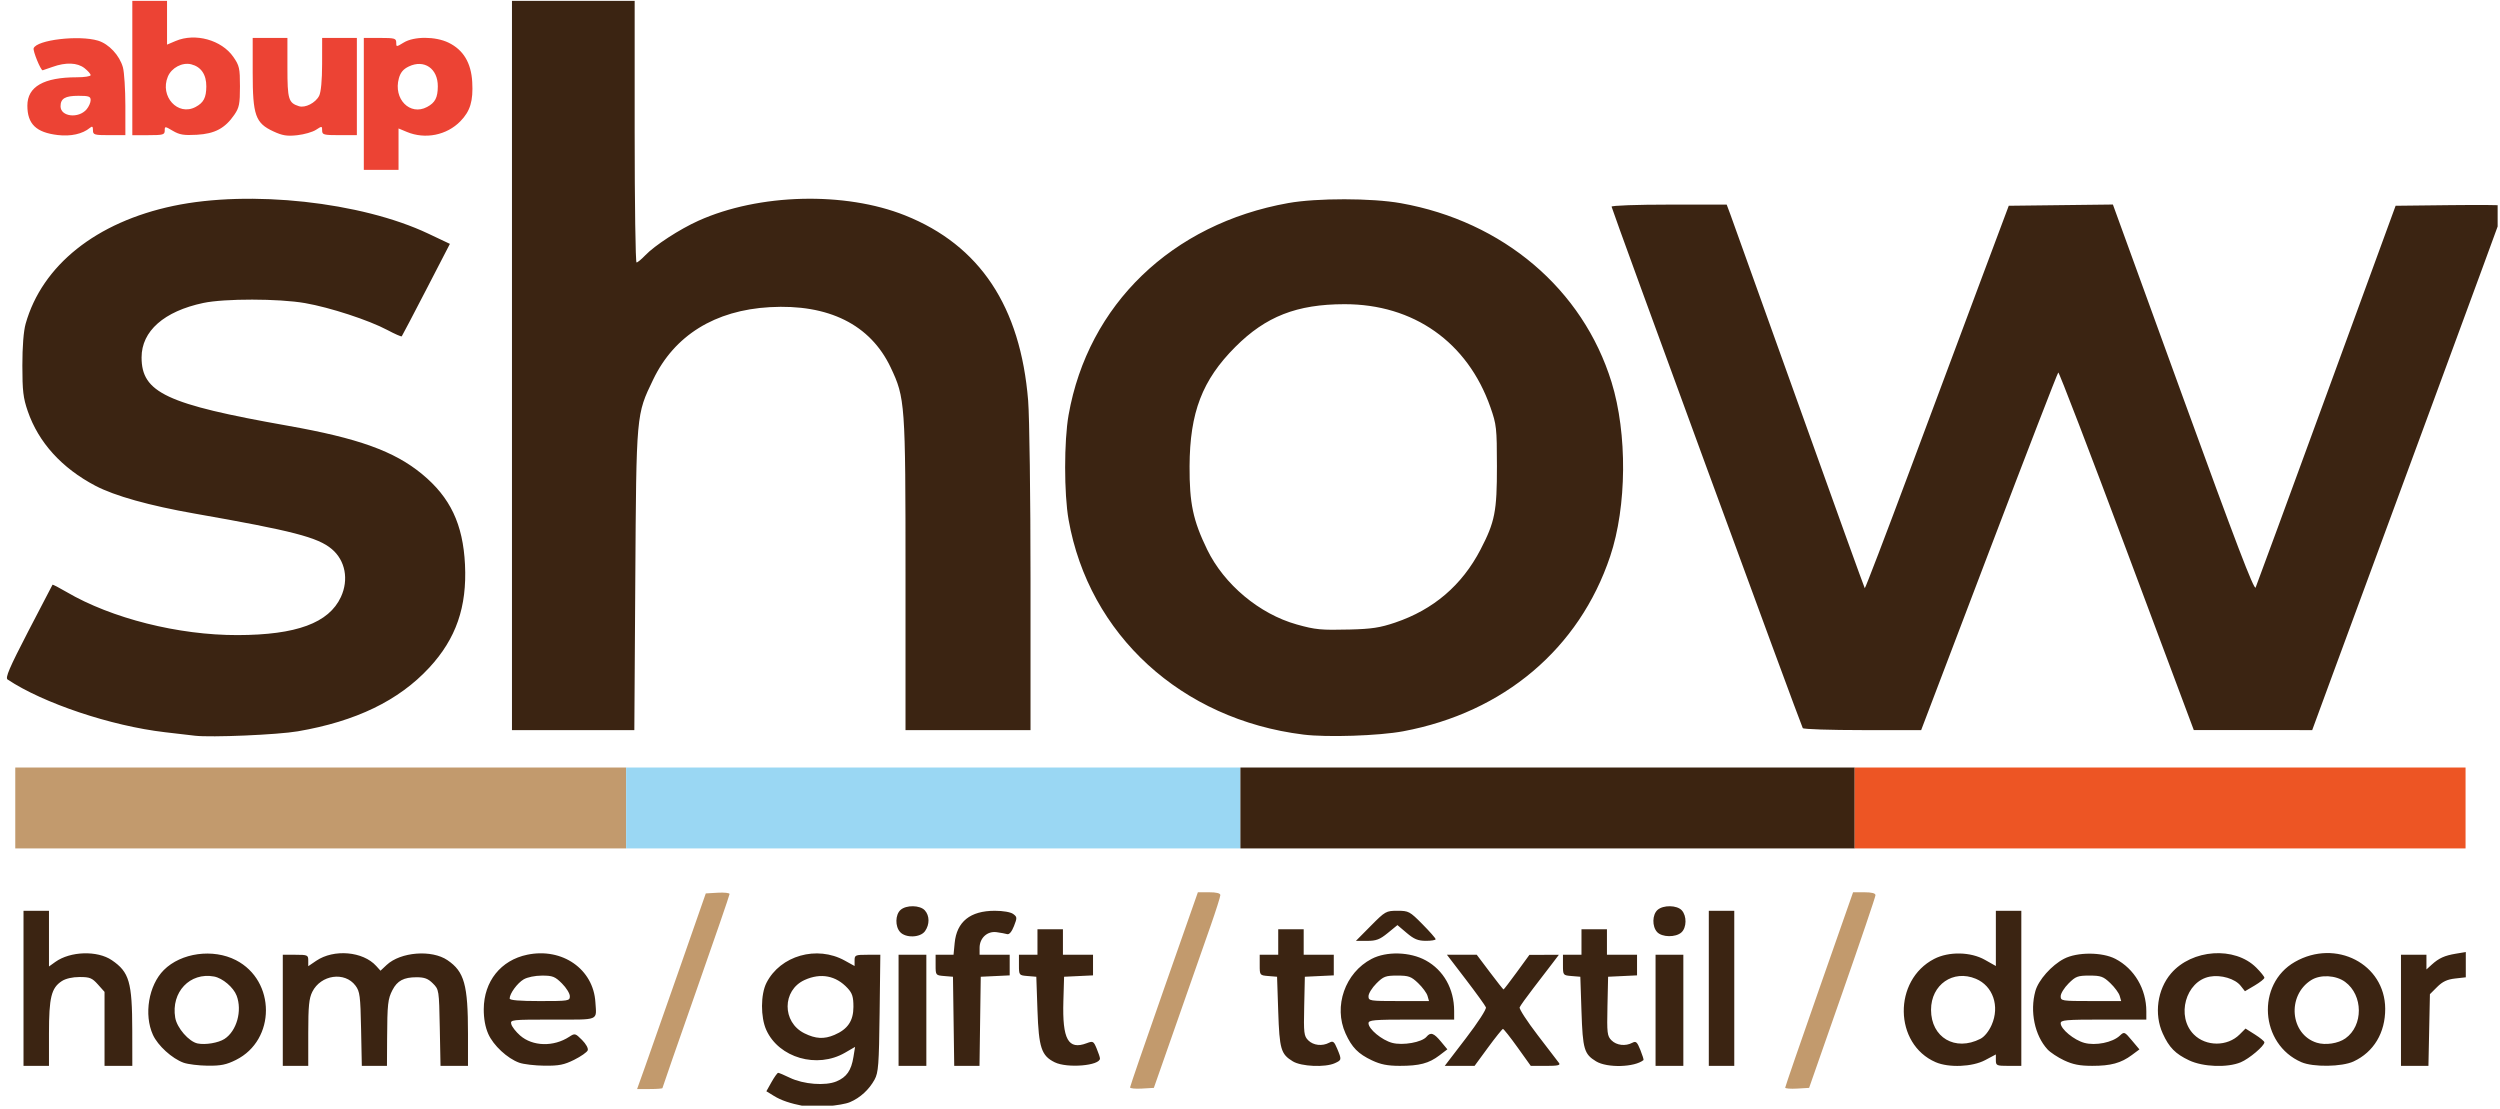 <?xml version="1.0" encoding="UTF-8" standalone="no"?>
<!DOCTYPE svg PUBLIC "-//W3C//DTD SVG 1.1//EN" "http://www.w3.org/Graphics/SVG/1.1/DTD/svg11.dtd">
<svg width="100%" height="100%" viewBox="0 0 381 169" version="1.1" xmlns="http://www.w3.org/2000/svg" xmlns:xlink="http://www.w3.org/1999/xlink" xml:space="preserve" xmlns:serif="http://www.serif.com/" style="fill-rule:evenodd;clip-rule:evenodd;stroke-linejoin:round;stroke-miterlimit:2;">
    <rect id="Prancheta1" x="-0" y="0" width="380.64" height="168.501" style="fill:none;"/>
    <clipPath id="_clip1">
        <rect id="Prancheta11" serif:id="Prancheta1" x="-0" y="0" width="380.64" height="168.501"/>
    </clipPath>
    <g clip-path="url(#_clip1)">
        <g transform="matrix(1,0,0,1,-80.358,-497.189)">
            <g id="Camada-1" serif:id="Camada 1">
                <g>
                    <g id="path1" transform="matrix(1.47,0,0,1.47,-165.009,-90.077)">
                        <path d="M204.634,417.113L204.634,403.433L206.314,403.433C207.83,403.433 207.994,403.479 207.994,403.909C207.994,404.384 207.996,404.384 208.774,403.91C209.843,403.258 212.053,403.263 213.412,403.921C214.95,404.666 215.761,406.01 215.874,408.002C215.985,409.975 215.671,411.018 214.649,412.068C213.232,413.524 210.996,413.971 209.1,413.179L208.234,412.817L208.234,417.113L204.634,417.113ZM211.19,410.593C212.027,410.148 212.298,409.628 212.306,408.458C212.319,406.608 210.897,405.629 209.303,406.39C208.727,406.664 208.437,407.01 208.268,407.622C207.677,409.761 209.422,411.535 211.19,410.593ZM172.902,413.501C170.657,413.234 169.754,412.358 169.754,410.449C169.754,408.485 171.454,407.513 174.886,407.513C175.671,407.513 176.314,407.413 176.314,407.29C176.314,407.168 176.03,406.844 175.682,406.57C174.939,405.986 173.743,405.939 172.354,406.44C171.826,406.63 171.369,406.787 171.339,406.789C171.138,406.803 170.305,404.763 170.405,404.502C170.738,403.634 175.094,403.12 177.078,403.714C178.205,404.052 179.314,405.243 179.66,406.486C179.798,406.985 179.912,408.77 179.913,410.453L179.914,413.513L178.234,413.513C176.682,413.513 176.554,413.474 176.554,413.003C176.554,412.607 176.483,412.553 176.236,412.758C175.473,413.391 174.256,413.662 172.902,413.501L172.902,413.501ZM175.894,410.836C176.125,410.563 176.314,410.135 176.314,409.886C176.314,409.498 176.129,409.433 175.042,409.433C173.67,409.433 173.194,409.714 173.194,410.524C173.194,411.602 175.063,411.818 175.894,410.836ZM195.263,413.125C193.396,412.261 193.114,411.462 193.114,407.042L193.114,403.433L196.714,403.433L196.714,406.535C196.714,409.803 196.823,410.166 197.912,410.512C198.559,410.717 199.635,410.162 200.004,409.433C200.194,409.056 200.308,407.826 200.311,406.133L200.314,403.433L203.914,403.433L203.914,413.513L202.114,413.513C200.467,413.513 200.314,413.471 200.314,413.027C200.314,412.557 200.294,412.555 199.678,412.958C199.328,413.188 198.453,413.44 197.733,413.519C196.676,413.636 196.2,413.56 195.263,413.125L195.263,413.125ZM180.634,413.514L180.634,399.593L184.234,399.593L184.234,404.128L185.134,403.746C187.156,402.886 189.89,403.644 191.107,405.4C191.734,406.305 191.794,406.574 191.794,408.47C191.794,410.272 191.717,410.66 191.216,411.392C190.249,412.802 189.192,413.368 187.326,413.473C185.984,413.549 185.53,413.475 184.839,413.067C184.008,412.577 183.994,412.577 183.994,413.042C183.994,413.466 183.824,413.514 182.314,413.514L180.634,413.514ZM187.19,410.593C188.027,410.148 188.298,409.628 188.306,408.458C188.315,407.235 187.761,406.424 186.743,406.168C185.816,405.936 184.703,406.521 184.318,407.443C183.462,409.492 185.356,411.57 187.19,410.593Z" style="fill:rgb(236,67,52);fill-rule:nonzero;"/>
                    </g>
                    <g id="path11" serif:id="path1" transform="matrix(1.47,0,0,1.47,-165.009,-91.824)">
                        <path d="M250.234,515.359C248.82,515.08 247.904,514.768 247.161,514.311L246.368,513.824L246.905,512.868C247.201,512.343 247.51,511.913 247.593,511.913C247.676,511.913 248.221,512.143 248.804,512.425C250.214,513.106 252.483,513.283 253.636,512.801C254.691,512.36 255.17,511.671 255.396,510.268L255.565,509.223L254.519,509.829C251.628,511.505 247.674,510.364 246.362,507.475C245.76,506.151 245.769,503.778 246.38,502.58C247.823,499.752 251.605,498.677 254.494,500.275L255.514,500.839L255.514,500.256C255.514,499.708 255.595,499.673 256.849,499.673L258.184,499.673L258.109,505.733C258.043,511.082 257.982,511.888 257.591,512.606C257.019,513.654 256.096,514.502 255.036,514.952C254.164,515.322 251.285,515.566 250.234,515.359L250.234,515.359ZM253.422,507.983C254.803,507.395 255.394,506.522 255.394,505.073C255.394,504.039 255.278,503.665 254.794,503.141C253.584,501.83 252.008,501.528 250.336,502.287C247.993,503.351 247.98,506.662 250.314,507.817C251.481,508.395 252.348,508.441 253.422,507.983L253.422,507.983ZM169.354,503.153L169.354,495.113L171.994,495.113L171.994,500.887L172.654,500.414C174.21,499.301 177.011,499.215 178.509,500.235C180.322,501.469 180.62,502.497 180.628,507.533L180.634,511.193L177.754,511.193L177.754,503.52L177.066,502.75C176.465,502.077 176.226,501.98 175.174,501.98C174.427,501.98 173.725,502.141 173.322,502.405C172.234,503.118 171.994,504.097 171.994,507.825L171.994,511.193L169.354,511.193L169.354,503.153ZM185.947,510.864C184.751,510.431 183.278,509.091 182.771,507.975C181.816,505.873 182.327,502.832 183.9,501.257C185.688,499.466 189.006,499.012 191.376,500.233C195.522,502.368 195.523,508.51 191.379,510.575C190.382,511.072 189.809,511.189 188.447,511.174C187.516,511.163 186.391,511.025 185.947,510.864ZM190.186,508.402C191.454,507.584 192.046,505.482 191.449,503.912C191.122,503.051 189.996,502.095 189.115,501.929C186.611,501.46 184.634,503.55 185.081,506.195C185.261,507.258 186.5,508.684 187.404,508.869C188.211,509.034 189.554,508.808 190.186,508.402ZM196.234,505.433L196.234,499.673L197.554,499.673C198.798,499.673 198.874,499.707 198.874,500.265L198.874,500.858L199.699,500.298C201.529,499.057 204.546,499.316 205.92,500.835L206.364,501.326L206.999,500.731C208.447,499.376 211.676,499.122 213.309,500.235C215.058,501.425 215.434,502.776 215.434,507.865L215.434,511.193L212.586,511.193L212.51,507.237C212.435,503.318 212.428,503.276 211.794,502.643C211.296,502.145 210.922,502.004 210.103,502.004C208.778,502.004 208.106,502.361 207.605,503.329C207.126,504.256 207.069,504.77 207.049,508.373L207.034,511.193L204.427,511.193L204.351,507.369C204.282,503.93 204.224,503.478 203.771,502.873C202.659,501.386 200.18,501.741 199.294,503.513C198.954,504.194 198.875,504.997 198.874,507.773L198.874,511.193L196.234,511.193L196.234,505.433ZM220.747,510.864C219.51,510.417 218.064,509.072 217.536,507.878C217.223,507.169 217.064,506.292 217.069,505.305C217.086,502.426 218.839,500.236 221.582,499.667C225.212,498.913 228.436,501.163 228.643,504.593C228.761,506.549 229.146,506.393 224.217,506.393C219.918,506.393 219.802,506.407 219.924,506.872C219.993,507.136 220.403,507.662 220.835,508.041C222.133,509.181 224.311,509.239 225.934,508.175C226.514,507.796 226.559,507.807 227.258,508.506C227.674,508.922 227.925,509.379 227.847,509.58C227.774,509.773 227.143,510.214 226.446,510.561C225.399,511.083 224.867,511.189 223.367,511.174C222.37,511.163 221.191,511.025 220.747,510.864L220.747,510.864ZM225.994,503.969C225.994,503.691 225.627,503.097 225.178,502.649C224.459,501.93 224.213,501.833 223.115,501.833C222.392,501.833 221.589,501.997 221.204,502.225C220.547,502.613 219.754,503.699 219.754,504.21C219.754,504.387 220.772,504.473 222.874,504.473C225.884,504.473 225.994,504.456 225.994,503.969L225.994,503.969ZM260.074,511.193L260.074,499.673L262.954,499.673L262.954,511.193L260.074,511.193ZM265.779,506.573L265.714,501.953L264.814,501.878C263.92,501.804 263.914,501.796 263.914,500.738L263.914,499.672L265.773,499.672L265.89,498.455C266.103,496.241 267.506,495.113 270.048,495.113C270.902,495.113 271.688,495.248 271.952,495.442C272.373,495.749 272.379,495.832 272.037,496.702C271.806,497.291 271.547,497.596 271.333,497.534C271.146,497.48 270.654,497.388 270.238,497.331C269.275,497.197 268.474,497.934 268.474,498.952L268.474,499.672L271.594,499.672L271.594,501.81L268.594,501.952L268.529,506.572L268.464,511.192L265.844,511.192L265.779,506.573ZM276.262,510.82C274.884,510.14 274.608,509.306 274.474,505.433L274.354,501.953L273.454,501.878C272.56,501.804 272.554,501.796 272.554,500.738L272.554,499.672L274.474,499.672L274.474,497.032L277.114,497.032L277.114,499.672L280.234,499.672L280.234,501.81L277.234,501.952L277.16,504.472C277.043,508.449 277.66,509.566 279.574,508.843C280.233,508.595 280.289,508.624 280.612,509.399C280.8,509.849 280.954,510.311 280.954,510.426C280.954,511.174 277.556,511.459 276.262,510.82L276.262,510.82ZM300.949,510.724C299.709,509.968 299.565,509.477 299.434,505.552L299.314,501.952L298.414,501.878C297.521,501.804 297.514,501.796 297.514,500.738L297.514,499.672L299.434,499.672L299.434,497.032L302.074,497.032L302.074,499.672L305.194,499.672L305.194,501.809L302.194,501.952L302.127,505.005C302.065,507.803 302.101,508.099 302.547,508.545C303.076,509.074 303.997,509.176 304.724,508.787C305.119,508.576 305.234,508.664 305.549,509.416C306.025,510.556 306.02,510.587 305.303,510.914C304.303,511.369 301.831,511.262 300.949,510.724L300.949,510.724ZM309.154,510.622C307.724,509.947 307.072,509.284 306.414,507.832C305.141,505.023 306.362,501.534 309.12,500.099C310.664,499.295 313.094,499.363 314.724,500.254C316.579,501.269 317.669,503.205 317.673,505.492L317.674,506.392L313.234,506.392C309.325,506.392 308.794,506.438 308.794,506.776C308.794,507.374 310.175,508.518 311.245,508.806C312.347,509.103 314.332,508.75 314.812,508.171C315.23,507.668 315.561,507.779 316.302,508.672L316.97,509.476L316.147,510.104C315.061,510.932 314.073,511.193 312.036,511.19C310.772,511.188 310.056,511.047 309.154,510.622L309.154,510.622ZM314.912,503.932C314.827,503.635 314.389,503.041 313.939,502.612C313.215,501.922 312.966,501.832 311.774,501.832C310.561,501.832 310.344,501.914 309.61,502.648C309.161,503.097 308.794,503.691 308.794,503.968C308.794,504.455 308.904,504.472 311.93,504.472L315.066,504.472L314.912,503.932ZM318.895,508.323C320.131,506.711 321.038,505.309 320.967,505.123C320.897,504.941 319.959,503.64 318.882,502.232L316.925,499.672L320.016,499.672L321.371,501.472C322.116,502.462 322.756,503.272 322.793,503.272C322.83,503.272 323.448,502.465 324.167,501.479L325.474,499.686L328.531,499.674L327.849,500.574C327.474,501.069 326.584,502.23 325.871,503.154C325.159,504.078 324.525,504.966 324.463,505.126C324.4,505.286 325.242,506.582 326.334,508.006C327.425,509.43 328.42,510.729 328.545,510.894C328.722,511.127 328.419,511.194 327.196,511.194L325.619,511.194L324.245,509.274C323.489,508.218 322.808,507.358 322.732,507.362C322.656,507.368 321.963,508.231 321.191,509.282L319.789,511.194L316.696,511.194L318.895,508.323ZM332.389,510.724C331.149,509.968 331.005,509.477 330.874,505.552L330.754,501.952L329.854,501.878C328.961,501.804 328.954,501.796 328.954,500.738L328.954,499.672L330.874,499.672L330.874,497.032L333.514,497.032L333.514,499.672L336.634,499.672L336.634,501.809L333.634,501.952L333.567,505.005C333.505,507.803 333.541,508.099 333.987,508.545C334.511,509.069 335.436,509.177 336.146,508.797C336.52,508.596 336.644,508.708 336.98,509.547C337.197,510.089 337.343,510.558 337.304,510.59C336.385,511.345 333.535,511.423 332.389,510.724L332.389,510.724ZM338.554,511.192L338.554,499.672L341.434,499.672L341.434,511.192L338.554,511.192ZM344.074,511.192L344.074,495.112L346.714,495.112L346.714,511.192L344.074,511.192ZM367.594,510.81C363.258,508.932 363.163,502.312 367.44,500.102C368.953,499.32 371.214,499.36 372.694,500.196L373.834,500.839L373.834,495.112L376.474,495.112L376.474,511.192L375.154,511.192C373.91,511.192 373.834,511.158 373.834,510.599L373.834,510.006L372.718,510.599C371.397,511.302 368.961,511.402 367.594,510.81L367.594,510.81ZM372.235,508.386C372.65,508.174 373.105,507.612 373.398,506.948C374.256,505.01 373.535,502.904 371.761,502.163C369.406,501.179 367.114,502.766 367.114,505.381C367.114,508.254 369.619,509.724 372.235,508.386ZM380.914,510.622C380.254,510.311 379.478,509.799 379.189,509.484C377.861,508.038 377.344,505.551 377.931,503.435C378.248,502.295 379.609,500.76 380.898,500.09C382.267,499.377 384.85,499.382 386.228,500.098C388.195,501.121 389.434,503.224 389.434,505.538L389.434,506.392L384.994,506.392C381.085,506.392 380.554,506.438 380.554,506.775C380.554,507.375 381.937,508.518 383.013,508.808C384.176,509.121 385.926,508.768 386.674,508.069C387.146,507.629 387.167,507.637 387.936,508.553L388.718,509.484L387.936,510.065C386.807,510.904 385.75,511.192 383.818,511.189C382.531,511.188 381.821,511.049 380.914,510.621L380.914,510.622ZM386.672,503.932C386.587,503.635 386.149,503.041 385.699,502.612C384.975,501.922 384.726,501.832 383.534,501.832C382.321,501.832 382.104,501.914 381.37,502.648C380.921,503.097 380.554,503.691 380.554,503.968C380.554,504.455 380.664,504.472 383.69,504.472L386.826,504.472L386.672,503.932ZM393.874,510.622C392.444,509.947 391.792,509.284 391.134,507.832C390.223,505.822 390.576,503.268 391.993,501.612C394.16,499.08 398.602,498.776 400.832,501.007C401.295,501.47 401.674,501.942 401.674,502.056C401.674,502.17 401.22,502.532 400.666,502.859L399.658,503.454L399.213,502.889C398.639,502.159 397.173,501.723 396.021,501.939C393.506,502.411 392.494,506.071 394.362,507.939C395.622,509.198 397.843,509.198 399.104,507.937L399.718,507.323L400.696,507.941C401.234,508.281 401.674,508.644 401.674,508.748C401.674,509.123 400.097,510.455 399.222,510.82C397.837,511.398 395.321,511.304 393.874,510.622ZM405.514,510.81C401.209,508.949 400.801,502.717 404.834,500.414C409.08,497.989 414.172,500.625 414.199,505.262C414.213,507.756 413.008,509.765 410.914,510.736C409.705,511.297 406.734,511.338 405.514,510.81L405.514,510.81ZM410.074,508.343C411.944,507.02 411.926,503.864 410.041,502.483C409.088,501.784 407.484,501.699 406.532,502.297C403.98,503.899 404.338,507.933 407.108,508.793C408.008,509.073 409.325,508.873 410.074,508.343L410.074,508.343ZM415.834,505.432L415.834,499.672L418.474,499.672L418.474,501.196L419.014,500.704C419.764,500.022 420.349,499.755 421.534,499.559L422.554,499.39L422.554,502.01L421.445,502.135C420.624,502.228 420.141,502.455 419.585,503.01L418.834,503.76L418.68,511.192L415.834,511.192L415.834,505.432ZM309.034,496.673C310.531,495.162 310.619,495.113 311.795,495.113C312.955,495.113 313.07,495.174 314.382,496.5C315.136,497.262 315.754,497.964 315.754,498.06C315.754,498.155 315.295,498.231 314.734,498.229C313.926,498.226 313.514,498.056 312.754,497.411L311.794,496.597L310.794,497.415C309.964,498.093 309.596,498.233 308.641,498.233L307.488,498.233L309.034,496.673ZM260.231,497.314C259.704,496.731 259.726,495.525 260.273,495.03C260.866,494.493 262.295,494.517 262.797,495.071C263.296,495.623 263.306,496.526 262.82,497.219C262.34,497.905 260.817,497.961 260.231,497.314L260.231,497.314ZM338.711,497.314C338.184,496.731 338.206,495.525 338.753,495.03C339.346,494.493 340.775,494.517 341.277,495.071C341.804,495.654 341.782,496.86 341.235,497.355C340.642,497.892 339.213,497.869 338.711,497.314L338.711,497.314Z" style="fill:rgb(59,36,18);fill-rule:nonzero;"/>
                    </g>
                    <g id="path12" serif:id="path1" transform="matrix(1.47,0,0,1.47,-165.009,-91.471)">
                        <path d="M233.804,511.013C234.264,509.726 235.866,505.163 237.364,500.873L240.087,493.073L241.32,493C241.999,492.96 242.554,493.02 242.554,493.133C242.554,493.246 240.988,497.798 239.074,503.248C237.16,508.698 235.594,513.201 235.594,513.255C235.594,513.308 235.003,513.353 234.281,513.353L232.967,513.353L233.804,511.013ZM284.074,513.186C284.074,513.08 285.656,508.485 287.589,502.973L291.104,492.953L292.269,492.953C293.031,492.953 293.434,493.055 293.434,493.248C293.434,493.41 292.98,494.841 292.426,496.428C291.872,498.014 290.321,502.445 288.979,506.273L286.541,513.233L285.307,513.305C284.629,513.345 284.074,513.291 284.074,513.186ZM351.994,513.208C351.994,513.115 353.577,508.52 355.513,502.996L359.031,492.953L360.193,492.953C360.969,492.953 361.354,493.054 361.354,493.257C361.354,493.424 359.806,497.987 357.913,503.397L354.473,513.233L353.233,513.306C352.552,513.346 351.994,513.303 351.994,513.208Z" style="fill:rgb(194,154,109);fill-rule:nonzero;"/>
                    </g>
                    <g id="path13" serif:id="path1" transform="matrix(1.47,0,0,1.47,-165.009,-91.488)">
                        <path d="M187.114,476.733C186.652,476.679 185.259,476.516 184.019,476.372C178.426,475.72 171.399,473.366 167.704,470.907C167.442,470.733 167.882,469.706 169.841,465.92C171.197,463.298 172.331,461.121 172.36,461.083C172.39,461.044 173.049,461.384 173.824,461.839C178.487,464.571 185.422,466.318 191.554,466.303C197.649,466.289 201.011,465.047 202.259,462.353C203.095,460.546 202.717,458.564 201.31,457.38C199.866,456.165 197.266,455.492 187.114,453.709C182.402,452.881 178.808,451.874 176.803,450.82C173.323,448.99 170.912,446.333 169.796,443.096C169.322,441.721 169.236,440.995 169.235,438.353C169.234,436.392 169.36,434.787 169.572,434.033C171.284,427.963 176.891,423.489 184.896,421.805C192.839,420.134 204.359,421.388 211.316,424.682L213.559,425.743L211.105,430.488C209.755,433.097 208.613,435.276 208.567,435.328C208.521,435.381 207.85,435.087 207.076,434.674C205.158,433.652 201.124,432.333 198.543,431.884C195.814,431.409 190.202,431.401 187.994,431.869C183.924,432.732 181.594,434.787 181.594,437.513C181.594,441.163 184.172,442.37 196.714,444.591C204.069,445.894 207.788,447.231 210.671,449.609C213.6,452.024 214.918,454.804 215.124,458.993C215.339,463.385 214.197,466.678 211.42,469.678C208.258,473.094 203.826,475.241 197.794,476.278C195.698,476.638 188.813,476.932 187.114,476.734L187.114,476.733ZM302.037,476.616C289.396,475.049 279.81,466.276 277.7,454.342C277.224,451.65 277.224,446.176 277.7,443.484C279.724,432.037 288.399,423.67 300.482,421.511C303.44,420.983 309.145,420.99 312.145,421.526C322.754,423.419 331.011,430.432 333.992,440.082C335.639,445.416 335.58,452.967 333.85,458.133C330.645,467.705 322.819,474.322 312.394,476.274C309.879,476.744 304.502,476.923 302.037,476.617L302.037,476.616ZM311.554,465.007C315.531,463.662 318.481,461.14 320.406,457.439C321.899,454.567 322.114,453.475 322.108,448.793C322.102,444.816 322.067,444.491 321.431,442.675C319.068,435.934 313.47,431.984 306.296,431.997C301.359,432.005 298.147,433.263 294.988,436.425C291.556,439.86 290.269,443.215 290.243,448.793C290.226,452.636 290.599,454.411 292.066,457.433C293.825,461.055 297.483,464.114 301.354,465.2C303.304,465.746 303.846,465.798 306.874,465.724C309.12,465.669 309.992,465.535 311.554,465.007ZM219.994,438.353L219.994,400.553L232.714,400.553L232.714,414.113C232.714,421.571 232.802,427.673 232.909,427.673C233.016,427.673 233.421,427.34 233.809,426.933C234.796,425.899 237.371,424.225 239.335,423.341C245.597,420.524 254.513,420.297 260.757,422.795C268.505,425.894 272.716,432.235 273.508,441.995C273.643,443.66 273.754,452.027 273.754,460.587L273.754,476.153L260.794,476.153L260.794,460.094C260.794,442.232 260.757,441.719 259.248,438.54C257.146,434.115 252.819,431.961 246.721,432.305C241.041,432.626 236.836,435.232 234.642,439.793C232.867,443.481 232.89,443.223 232.779,460.613L232.68,476.153L219.994,476.153L219.994,438.353ZM353.816,475.947C353.607,475.61 333.994,422.118 333.994,421.886C333.994,421.767 336.636,421.673 339.961,421.673L345.929,421.673L346.31,422.693C346.52,423.254 349.722,432.182 353.425,442.534C357.127,452.886 360.196,461.394 360.243,461.442C360.29,461.489 362.414,455.935 364.963,449.1C367.512,442.265 370.851,433.325 372.384,429.233L375.171,421.793L385.968,421.664L393.266,441.747C398.696,456.686 400.616,461.712 400.765,461.371C400.875,461.119 404.185,452.111 408.121,441.353L415.278,421.793L420.956,421.728C424.079,421.693 426.634,421.717 426.634,421.782C426.634,421.847 423.116,431.434 418.815,443.086C414.515,454.739 410.014,466.946 408.814,470.213L406.631,476.153L394.354,476.148L387.403,457.567C383.581,447.348 380.387,439.028 380.306,439.078C380.225,439.128 376.994,447.49 373.125,457.661L366.09,476.153L360.016,476.153C356.676,476.153 353.885,476.06 353.816,475.948L353.816,475.947Z" style="fill:rgb(59,36,18);fill-rule:nonzero;"/>
                    </g>
                    <g transform="matrix(1,0,0,1,0,250.731)">
                        <rect x="82.685" y="363.428" width="93.093" height="12.33" style="fill:rgb(194,154,109);"/>
                    </g>
                    <g transform="matrix(1,0,0,1,93.618,250.731)">
                        <rect x="82.161" y="363.428" width="93.618" height="12.33" style="fill:rgb(154,215,243);"/>
                    </g>
                    <g transform="matrix(1,0,0,1,187.236,250.731)">
                        <rect x="82.161" y="363.428" width="93.618" height="12.33" style="fill:rgb(60,36,17);"/>
                    </g>
                    <g transform="matrix(1,0,0,1,280.855,250.731)">
                        <rect x="82.161" y="363.428" width="93.093" height="12.33" style="fill:rgb(237,85,36);"/>
                    </g>
                </g>
            </g>
        </g>
    </g>
</svg>
